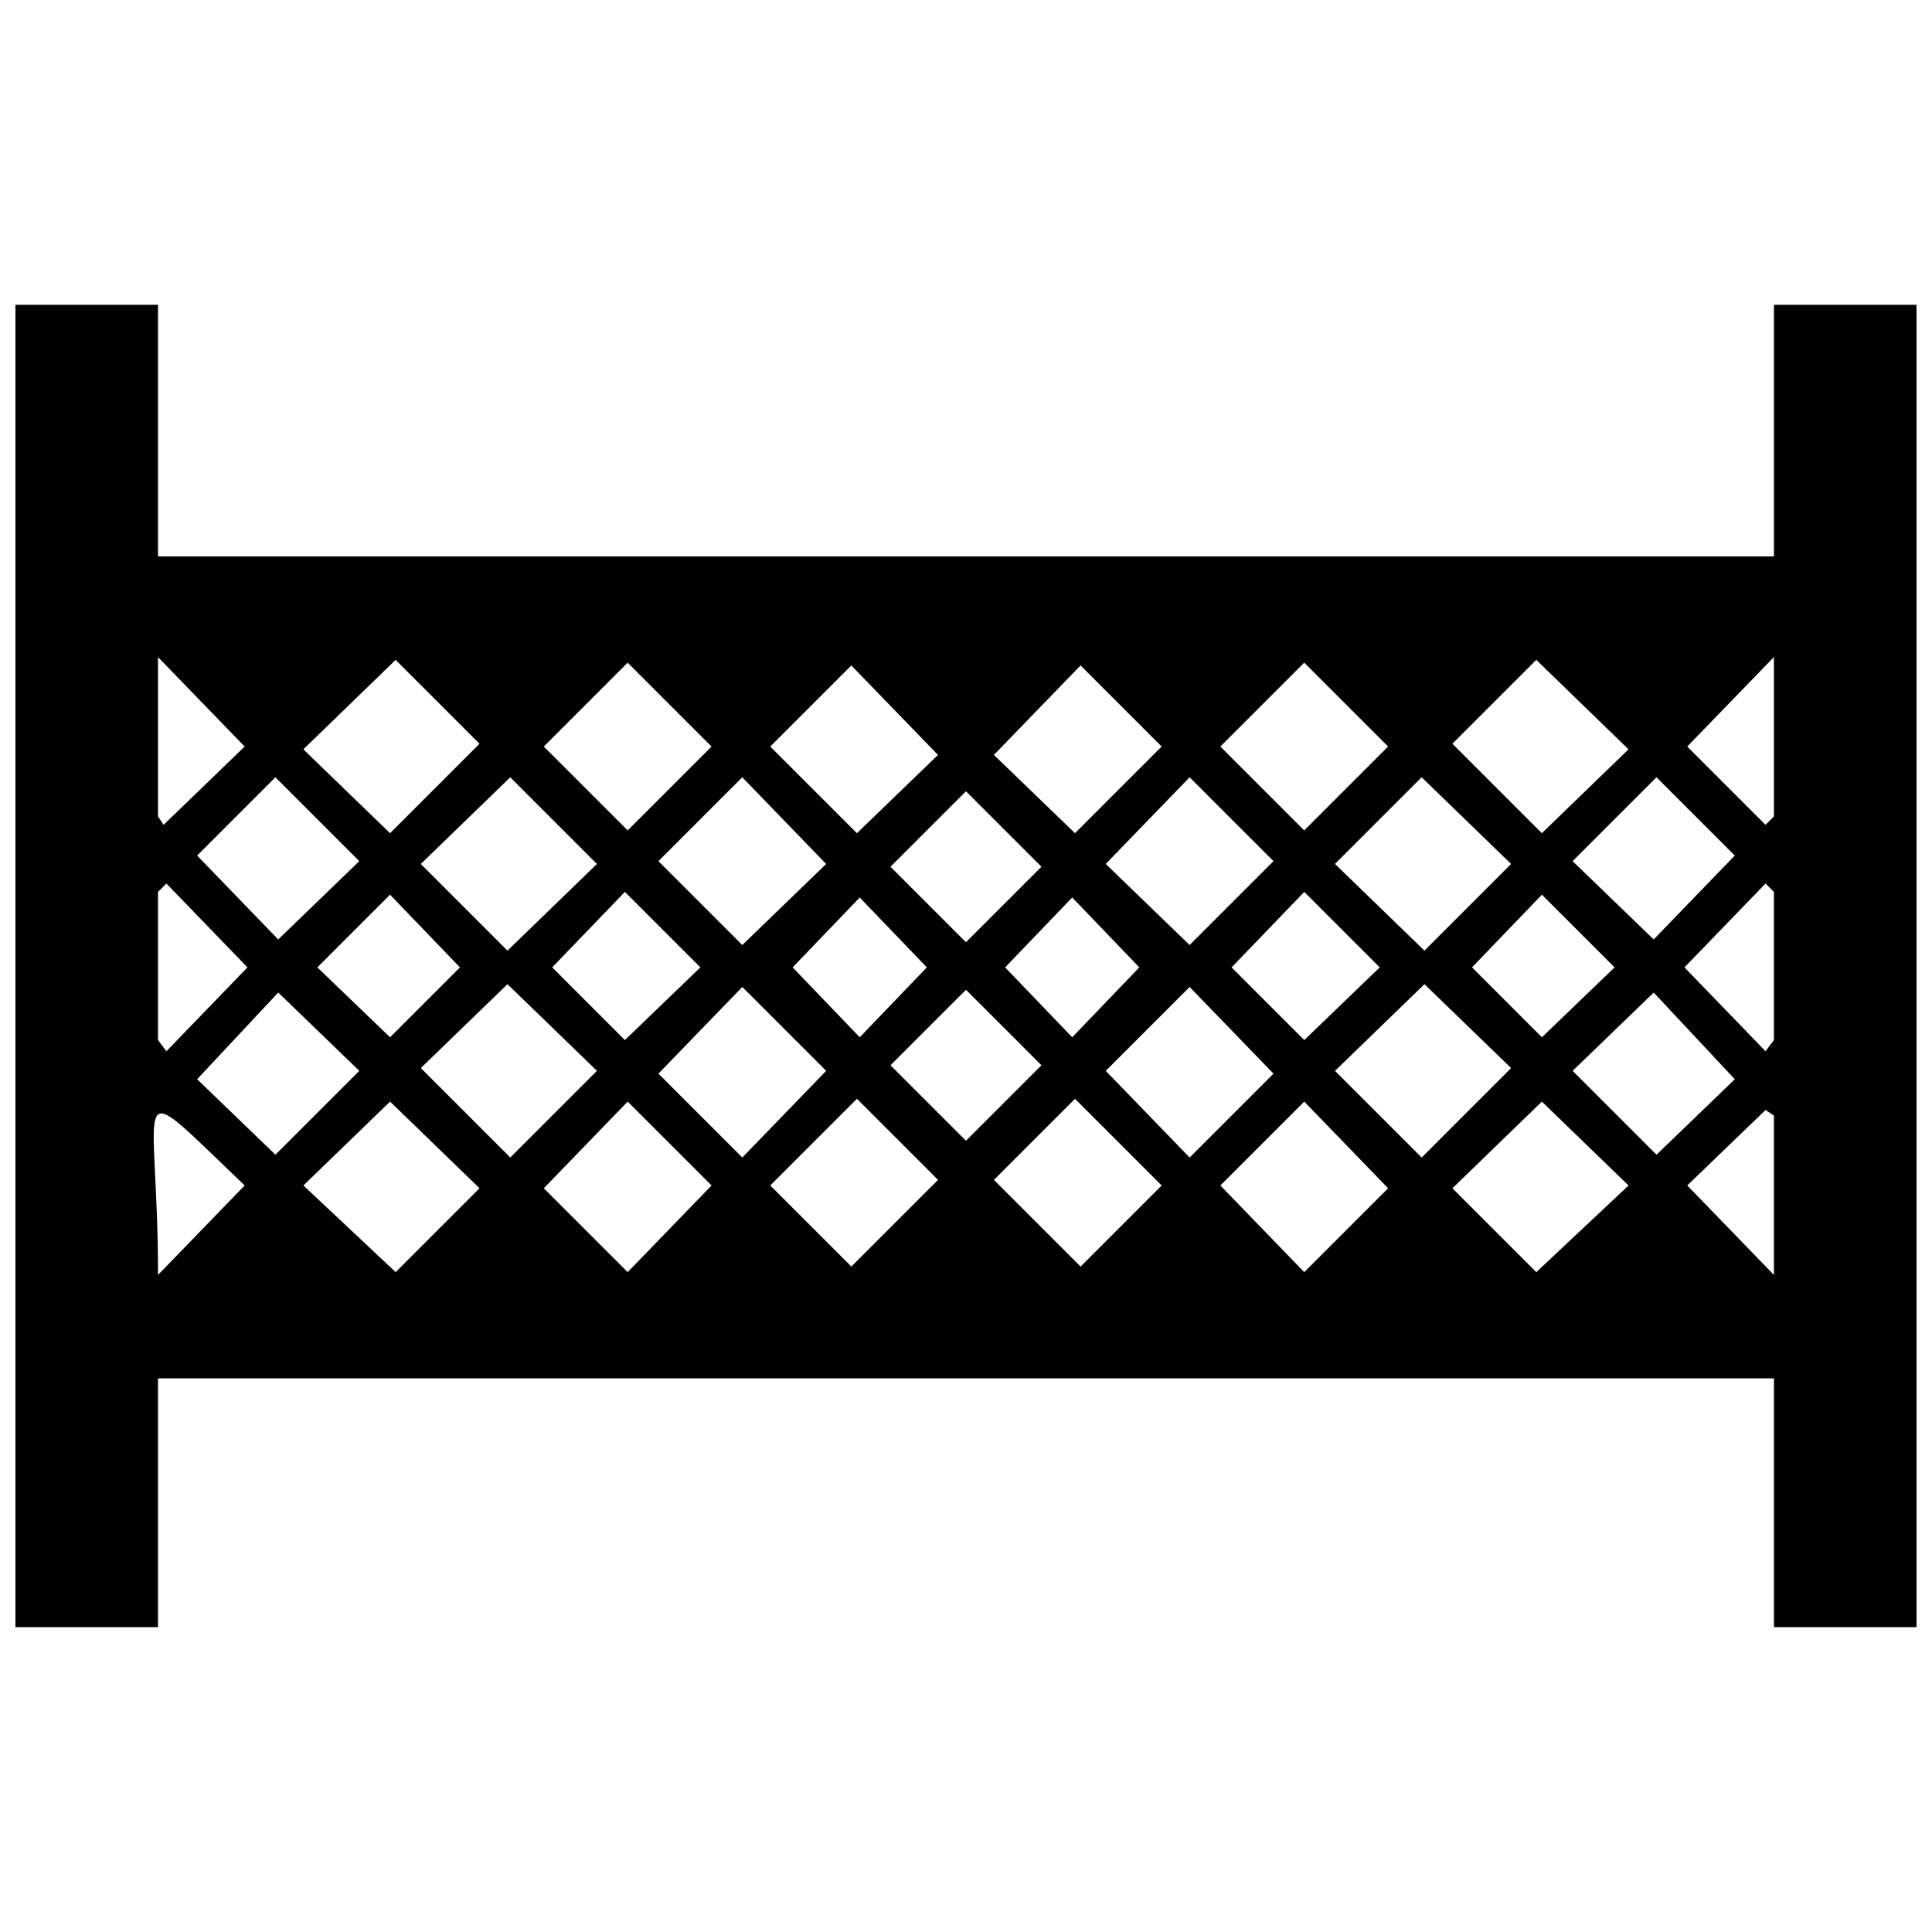 <?xml version="1.0" encoding="UTF-8"?>
<!-- Uploaded to: ICON Repo, www.iconrepo.com, Generator: ICON Repo Mixer Tools -->
<svg width="800px" height="800px" version="1.1" viewBox="144 144 512 512" xmlns="http://www.w3.org/2000/svg">
 <defs>
  <clipPath id="a">
   <path d="m148.09 224h503.81v352h-503.81z"/>
  </clipPath>
 </defs>
 <g clip-path="url(#a)">
  <path d="m148.09 575.22h37.785v-65.941h428.24v65.941h37.785v-350.45h-37.785v66.68h-428.24v-66.68h-37.785zm466.02-155.59-2.223 2.965-21.484-22.227 21.484-22.227 2.223 2.223zm-42.23-19.262-19.262 18.523-18.523-18.523 18.523-19.262zm-62.234 0-20.004 19.262-19.262-19.262 19.262-20.004zm-63.719 0-17.781 18.523-17.781-18.523 17.781-18.523zm-56.309 0-17.781 18.523-17.781-18.523 17.781-18.523zm-60.012 0-20.004 19.262-19.262-19.262 19.262-20.004zm-63.719 0-18.523 18.523-19.262-18.523 19.262-19.262zm-56.309 0-21.484 22.227-2.223-2.965v-39.266l2.223-2.223zm190.41-46.676-20.004 20.004 20.004 20.004 20.004-20.004zm30.375-33.34-22.969 23.707 21.484 20.746 22.969-22.969zm6.668 52.605 22.227-22.969 22.227 22.227-22.227 22.227zm30.375-31.117 22.227-22.227 22.227 22.227-22.227 22.227zm30.375 31.117 22.969-22.969 23.707 22.969-22.969 22.969zm31.117-31.859 22.227-22.227 24.449 23.707-22.969 22.227zm53.344 51.863-21.484-20.746 22.227-22.227 20.746 20.746-21.484 22.227zm29.637-30.375-20.746-20.746 22.969-23.707v42.23zm-242.27-42.23 22.969 23.707-21.484 20.746-22.969-22.969zm-6.668 52.605-22.227-22.969-22.227 22.227 22.227 22.227zm-30.375-31.117-22.227-22.227-22.227 22.227 22.227 22.227zm-30.375 31.117-22.969-22.969-23.707 22.969 22.969 22.969zm-31.117-31.859-22.227-22.227-24.449 23.707 22.969 22.227zm-53.344 51.863 21.484-20.746-22.227-22.227-20.746 20.746 21.484 22.227zm-30.375-30.375 21.484-20.746-22.969-23.707v42.23l1.48 2.223zm212.64 83.723-20.004-20.004 20.004-20.004 20.004 20.004zm30.375 33.34-22.969-22.969 21.484-21.484 22.969 22.969zm6.668-51.863 22.227 22.969 22.227-22.227-22.227-22.969zm30.375 30.375 22.227 22.969 22.227-22.227-22.227-22.969zm30.375-30.375 22.969 22.969 23.707-23.707-22.969-22.227-23.707 22.969zm31.117 31.117 22.227 22.227 24.449-22.969-22.969-22.227zm53.344-51.863-21.484 20.746 22.227 22.227 20.746-20.004-21.484-22.969zm29.637 31.117-20.746 20.004 22.969 23.707v-42.23zm-242.27 41.488 22.969-22.969-21.484-21.484-22.969 22.969zm-6.668-51.863-22.227 22.969-22.227-22.227 22.227-22.969zm-30.375 30.375-22.227 22.969-22.227-22.227 22.227-22.969zm-30.375-30.375-22.969 22.969-23.707-23.707 22.969-22.227 23.707 22.969zm-31.117 31.117-22.227 22.227-24.449-22.969 22.969-22.227zm-53.344-51.863 21.484 20.746-22.227 22.227-20.746-20.004 21.484-22.969zm-8.891 51.121-22.969 23.707c0-49.641-8.891-54.086 22.969-23.707z" fill-rule="evenodd"/>
 </g>
</svg>